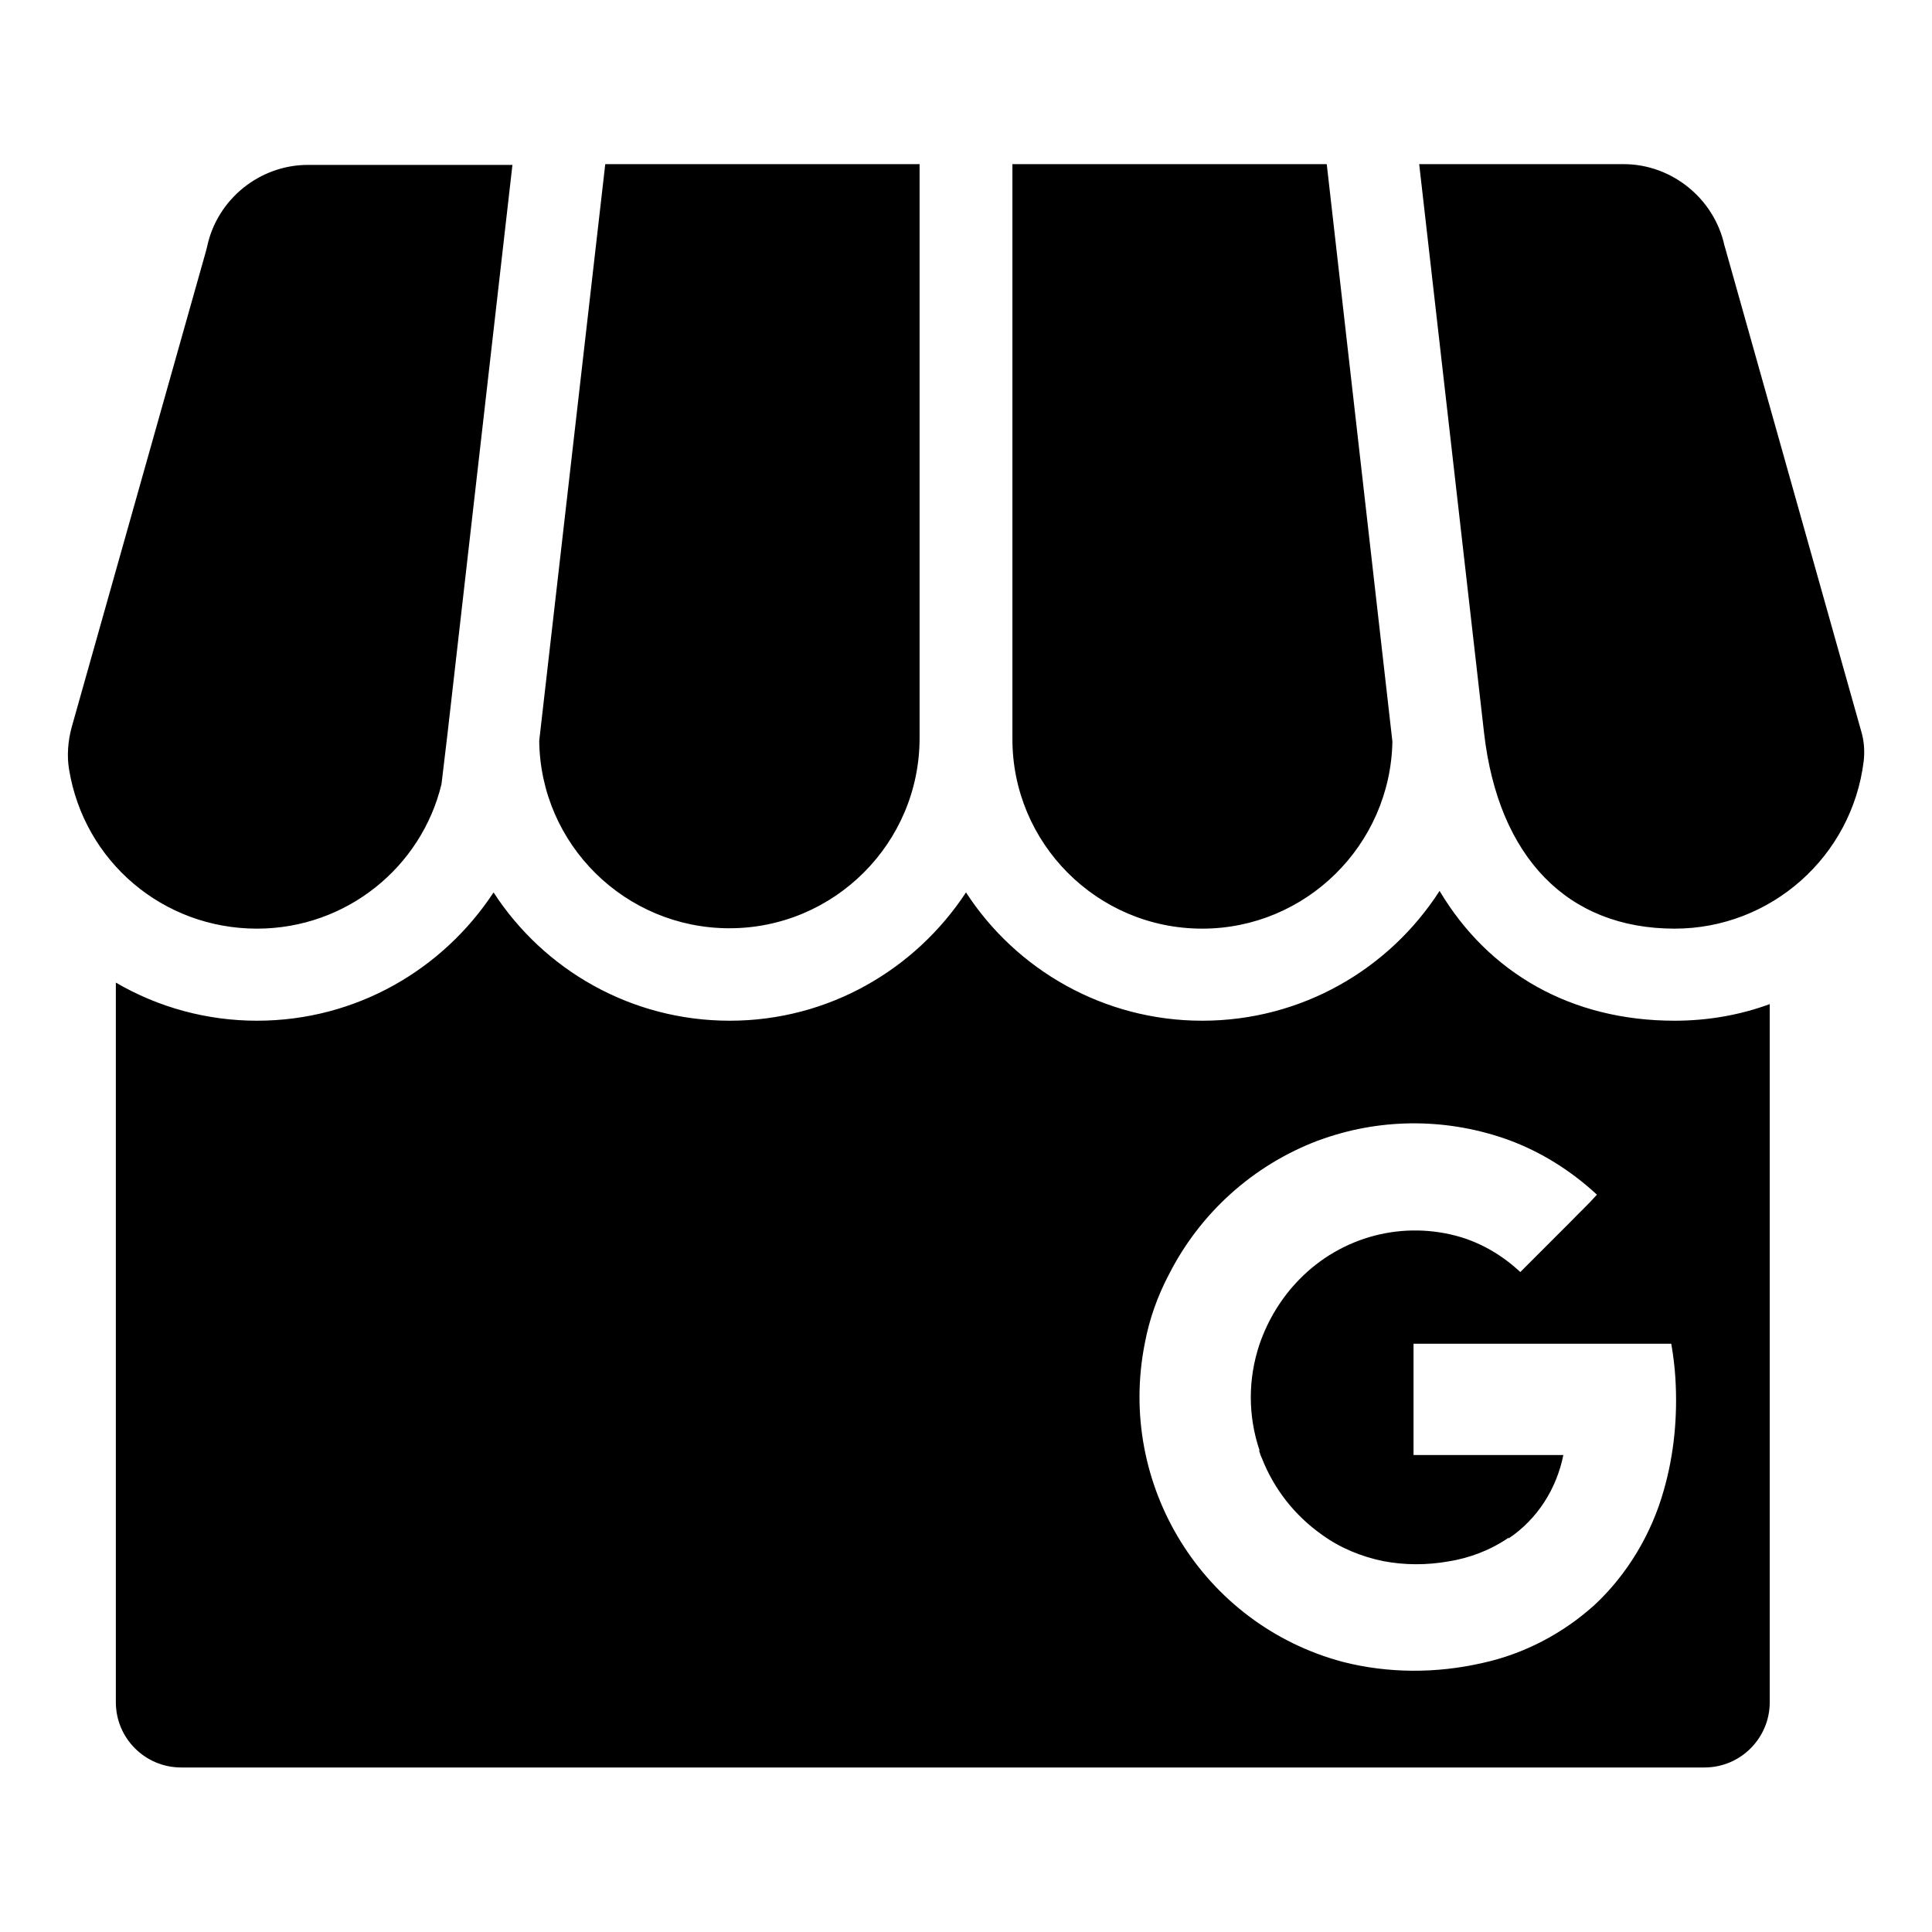 <svg xmlns="http://www.w3.org/2000/svg" xmlns:xlink="http://www.w3.org/1999/xlink" width="16" height="16" viewBox="0 0 512 512" fill="#000000" class="icon-mybusiness1"><path class="color1" d="M142.9 196.3c0.3 27.5 22.8 49.7 50.4 49.7 27.8 0 50.4-22.6 50.4-50.4V43.5h-83.3L142.9 196.3zM68.1 246.1c23.7 0 43.6-16.3 48.9-38.3l1.6-13.4 17.2-150.7H81.6c-12.7 0-24 9-26.7 21.6l-0.3 1.2L19 192.7c-1 3.7-1.3 7.6-0.7 11.2C22.3 228.3 43.2 246.1 68.1 246.1zM318.6 246.1c27.5 0 49.9-22.2 50.4-49.6l-17.4-153h-83.3v152.2C268.2 223.4 290.7 246.1 318.6 246.1zM443.8 246.1c25.5 0 47-19.1 50.1-44.4 0.3-2.6 0.1-5.3-0.6-7.7L457.1 65.4l-0.1-0.3c-2.7-12.5-14-21.6-26.7-21.6h-54.2l17.2 150.8C397.1 227.2 415.4 246.1 443.8 246.1zM443.8 270.5c-27.4 0-49.3-12.6-62.3-34.4 -13.3 20.7-36.5 34.4-62.9 34.4 -26.1 0-49.3-13.5-62.6-34 -13.4 20.4-36.4 34-62.6 34s-49.3-13.5-62.6-34c-13.4 20.4-36.4 34-62.7 34 -13.2 0-26.1-3.5-37.4-10.1v190.7c0 9.6 7.8 17.3 17.3 17.3h403.7c9.6 0 17.3-7.8 17.3-17.3v-185C461.1 269 452.6 270.5 443.8 270.5zM440.9 395c-3.2 11.4-9.6 22.2-18.3 30.3 -8.4 7.6-18.7 13-29.7 15.4 -12.2 2.8-25 2.8-37.1-0.3 -37-9.9-59.9-46.9-52.4-84.5 1.2-6.4 3.4-12.5 6.4-18.2 8.3-16.3 22.3-28.9 39.4-35.4 0.6-0.2 1.1-0.4 1.7-0.6 15.9-5.5 33.1-5.3 48.9 0.4 8.7 3.2 16.6 8.2 23.4 14.5 -2.2 2.5-4.7 4.8-7 7.2l-13.3 13.3c-4.5-4.2-9.8-7.4-15.6-9.2 -15.3-4.6-31.8-0.3-43 11.2 -4.7 4.8-8.3 10.7-10.5 17.1 -3.1 9.2-3.1 19 0 28.2h-0.1v0.1c0.2 0.7 0.4 1.3 0.7 1.9 3.2 8.2 8.7 15.2 15.9 20.3 4.8 3.5 10.4 5.8 16.2 7 5.7 1.1 11.6 1.1 17.3 0.1 5.7-0.9 11.2-3 16-6.3v0.2c7.6-5.1 12.7-13.1 14.5-22.1h-39.7c0-9.6 0-20 0-29.5h68.3c0.6 3.5 0.9 6.1 1.1 9.2C444.6 375.2 443.7 385.3 440.9 395z"></path></svg>